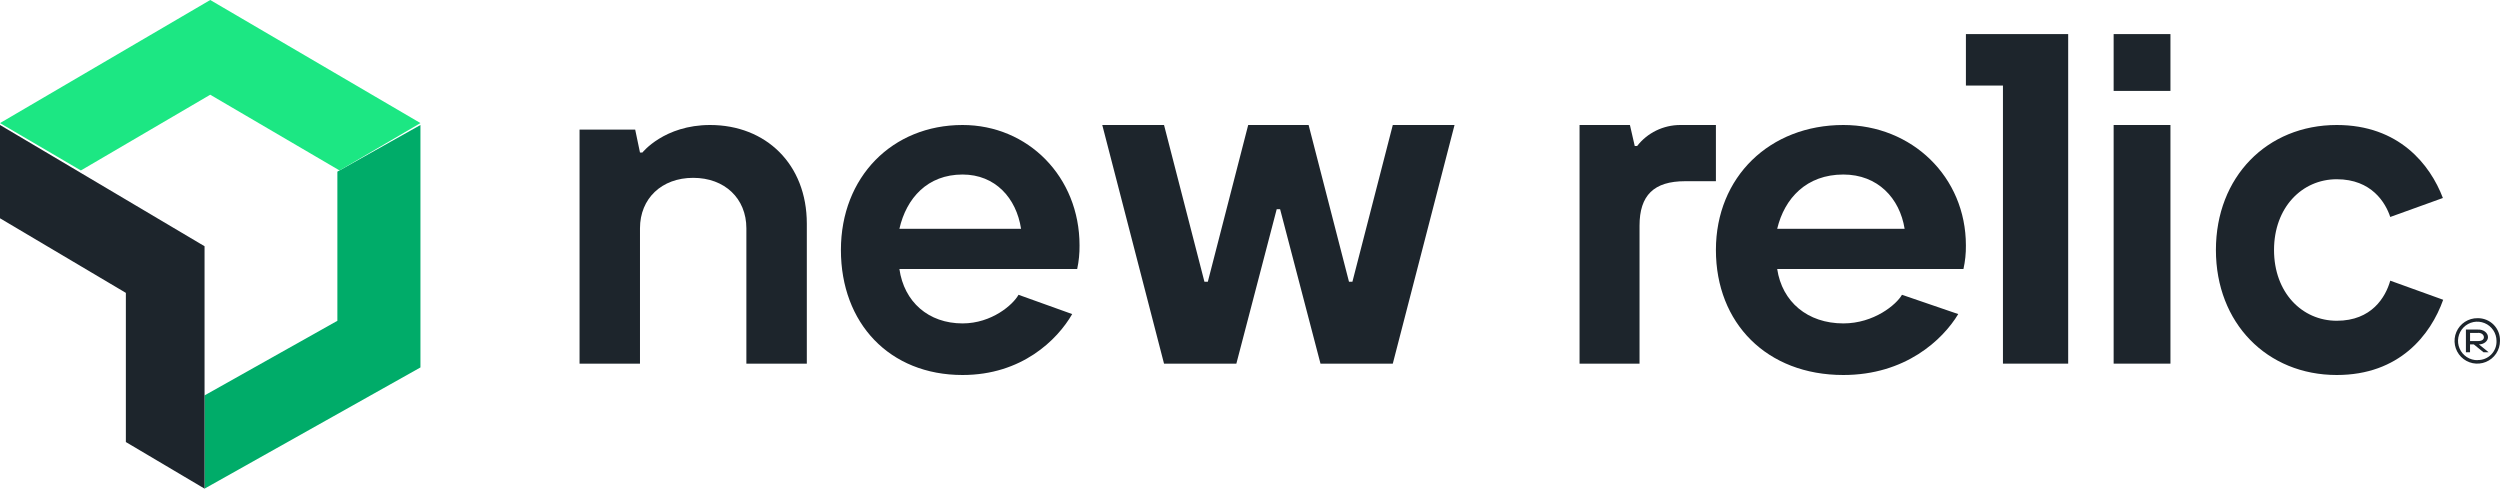 <svg width="162" height="32" viewBox="0 0 162 32" fill="none" xmlns="http://www.w3.org/2000/svg">
<path d="M21.862 11.122V20.788L13.255 25.622V31.664L27.245 23.81V8.1L21.862 11.122Z" fill="#00AC69"/>
<path d="M13.623 6.138L22.003 11.046L27.245 7.976L13.623 0L0 7.976L5.24 11.046L13.623 6.138Z" fill="#1CE783"/>
<path d="M8.156 18.978V28.644L13.255 31.664V15.956L0 8.1V14.144L8.156 18.978Z" fill="#1D252C"/>
<path d="M46.015 8.1C43.038 8.1 41.628 9.884 41.628 9.884H41.471L41.16 8.397H37.555V23.564H41.471V14.795C41.471 12.862 42.877 11.524 44.918 11.524C46.959 11.524 48.365 12.858 48.365 14.795V23.564H52.282V14.494C52.282 10.628 49.618 8.1 46.015 8.1Z" fill="#1D252C"/>
<path d="M87.636 18.258H87.415L84.798 8.1H80.883L78.267 18.258H78.048L75.429 8.1H71.427L75.429 23.564H80.116L82.73 13.558H82.951L85.568 23.564H90.253L94.254 8.1H90.253L87.636 18.258Z" fill="#1D252C"/>
<path d="M106.087 9.462H105.931L105.62 8.102H102.355V23.564H106.242V14.623C106.242 12.652 107.175 11.742 109.197 11.742H111.191V8.1H108.878C108.336 8.101 107.802 8.225 107.318 8.461C106.834 8.698 106.412 9.04 106.087 9.462Z" fill="#1D252C"/>
<path d="M119.449 8.1C114.685 8.1 111.191 11.462 111.191 16.2C111.191 20.938 114.488 24.3 119.449 24.3C123.466 24.3 125.886 22.025 126.894 20.352L123.248 19.102C122.888 19.737 121.434 20.957 119.449 20.957C117.133 20.957 115.48 19.562 115.162 17.43H127.232C127.343 16.928 127.397 16.416 127.39 15.902C127.39 11.462 123.896 8.1 119.449 8.1ZM115.162 14.825C115.638 12.838 117.068 11.309 119.449 11.309C121.674 11.309 123.102 12.838 123.419 14.825H115.162Z" fill="#1D252C"/>
<path d="M62.374 8.1C57.826 8.1 54.491 11.462 54.491 16.2C54.491 20.938 57.632 24.3 62.374 24.3C66.209 24.3 68.516 22.025 69.478 20.352L65.999 19.102C65.655 19.737 64.269 20.957 62.374 20.957C60.164 20.957 58.584 19.562 58.281 17.43H69.802C69.909 16.928 69.96 16.416 69.954 15.902C69.954 11.462 66.619 8.1 62.374 8.1ZM58.281 14.825C58.736 12.838 60.1 11.309 62.374 11.309C64.496 11.309 65.861 12.838 66.164 14.825H58.281Z" fill="#1D252C"/>
<path d="M140.645 2.209H136.964V5.891H140.645V2.209Z" fill="#1D252C"/>
<path d="M151.424 20.785C149.164 20.785 147.357 18.951 147.357 16.2C147.357 13.449 149.164 11.615 151.424 11.615C153.683 11.615 154.587 13.143 154.888 14.06L158.299 12.83C157.472 10.653 155.445 8.1 151.424 8.1C146.905 8.1 143.591 11.462 143.591 16.2C143.591 20.938 146.905 24.3 151.424 24.3C155.479 24.3 157.507 21.706 158.318 19.425L154.888 18.187C154.587 19.257 153.683 20.785 151.424 20.785Z" fill="#1D252C"/>
<path d="M127.391 5.544H129.791V23.564H134.018V2.209H127.391V5.544Z" fill="#1D252C"/>
<path d="M140.645 8.1H136.964V23.564H140.645V8.1Z" fill="#1D252C"/>
<path d="M160.548 20.618C160.256 20.614 159.97 20.697 159.725 20.856C159.48 21.015 159.288 21.244 159.173 21.512C159.058 21.781 159.026 22.078 159.08 22.365C159.135 22.652 159.273 22.916 159.478 23.125C159.683 23.333 159.945 23.475 160.232 23.534C160.518 23.592 160.815 23.564 161.085 23.454C161.356 23.343 161.587 23.154 161.75 22.912C161.912 22.669 161.999 22.383 161.999 22.091C162.006 21.898 161.973 21.705 161.902 21.525C161.832 21.345 161.726 21.181 161.59 21.043C161.454 20.905 161.292 20.797 161.113 20.724C160.934 20.651 160.742 20.615 160.548 20.618ZM160.548 23.339C160.301 23.343 160.058 23.273 159.85 23.139C159.642 23.004 159.479 22.811 159.381 22.584C159.283 22.356 159.255 22.105 159.301 21.861C159.347 21.618 159.464 21.393 159.637 21.217C159.811 21.04 160.033 20.919 160.276 20.869C160.518 20.82 160.77 20.843 160.999 20.937C161.228 21.03 161.424 21.19 161.562 21.396C161.7 21.601 161.774 21.843 161.774 22.091C161.78 22.254 161.752 22.417 161.693 22.569C161.633 22.721 161.543 22.859 161.429 22.975C161.314 23.091 161.177 23.183 161.025 23.244C160.874 23.305 160.712 23.335 160.548 23.331V23.339Z" fill="#1D252C"/>
<path d="M161.222 21.848C161.221 21.78 161.204 21.713 161.17 21.651C161.136 21.589 161.087 21.533 161.026 21.487C160.965 21.441 160.892 21.405 160.813 21.383C160.734 21.36 160.65 21.351 160.567 21.356H159.791V22.827H160.058V22.317H160.302L160.931 22.827H161.264L160.634 22.317C160.789 22.317 160.937 22.267 161.047 22.18C161.157 22.092 161.22 21.973 161.222 21.848ZM160.06 22.101V21.572H160.567C160.615 21.567 160.665 21.57 160.711 21.582C160.758 21.594 160.801 21.613 160.838 21.639C160.875 21.665 160.904 21.697 160.925 21.733C160.945 21.769 160.956 21.808 160.957 21.848C160.957 22.003 160.834 22.101 160.567 22.101H160.06Z" fill="#1D252C"/>
</svg>
